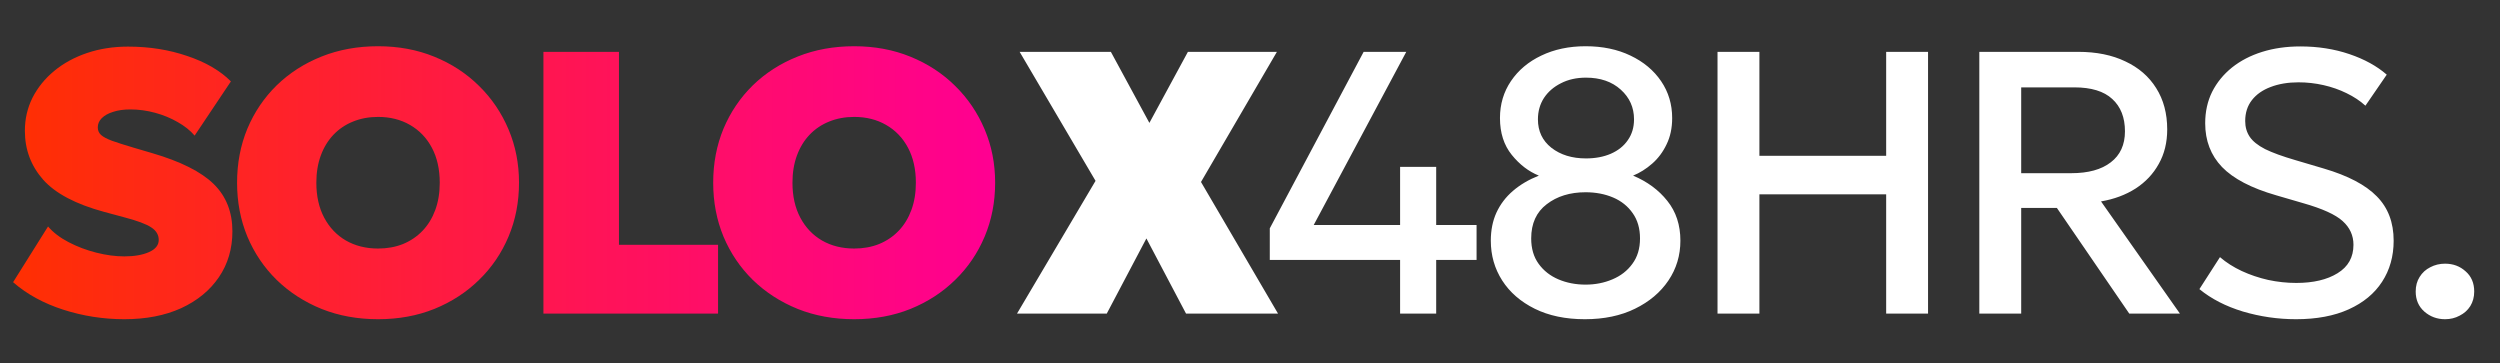 <svg width="234" height="34" viewBox="0 0 234 34" fill="none" xmlns="http://www.w3.org/2000/svg">
<rect x="0" y="0" width="234" height="34" fill="#333333" stroke="none"/>
<path d="M95.192 29.353L102.543 16.928L95.438 4.853H103.978L107.583 11.503L111.188 4.853H119.518L112.413 17.033L119.623 29.353H111.013L107.303 22.318L103.593 29.353H95.192ZM131.049 29.353V24.331H118.852V21.373L127.637 4.853H131.627L122.964 21.058H131.049V15.616H134.427V21.058H138.207V24.331H134.427V29.353H131.049ZM148.342 29.878C146.534 29.878 144.971 29.551 143.652 28.898C142.334 28.245 141.319 27.364 140.607 26.256C139.896 25.147 139.54 23.905 139.54 22.528C139.54 21.548 139.715 20.673 140.065 19.903C140.427 19.121 140.94 18.445 141.605 17.873C142.282 17.29 143.092 16.811 144.037 16.438C143.081 16.053 142.235 15.405 141.5 14.495C140.765 13.585 140.397 12.436 140.397 11.048C140.397 9.753 140.742 8.598 141.43 7.583C142.118 6.568 143.063 5.775 144.265 5.203C145.478 4.62 146.861 4.328 148.412 4.328C149.999 4.328 151.399 4.62 152.612 5.203C153.837 5.786 154.794 6.586 155.482 7.601C156.171 8.616 156.515 9.765 156.515 11.048C156.515 11.981 156.34 12.804 155.99 13.515C155.652 14.227 155.202 14.828 154.642 15.318C154.082 15.808 153.487 16.181 152.857 16.438C154.187 16.998 155.255 17.785 156.06 18.8C156.877 19.816 157.285 21.058 157.285 22.528C157.285 23.905 156.912 25.147 156.165 26.256C155.418 27.364 154.374 28.245 153.032 28.898C151.702 29.551 150.139 29.878 148.342 29.878ZM148.412 26.64C149.311 26.64 150.145 26.477 150.915 26.151C151.697 25.824 152.321 25.34 152.787 24.698C153.266 24.056 153.505 23.263 153.505 22.318C153.505 21.385 153.277 20.597 152.822 19.956C152.367 19.302 151.755 18.812 150.985 18.485C150.215 18.159 149.357 17.995 148.412 17.995C146.954 17.995 145.741 18.369 144.772 19.116C143.804 19.851 143.32 20.918 143.32 22.318C143.32 23.263 143.553 24.056 144.02 24.698C144.487 25.34 145.105 25.824 145.875 26.151C146.645 26.477 147.491 26.64 148.412 26.64ZM148.447 14.828C149.322 14.828 150.098 14.682 150.775 14.39C151.463 14.087 151.994 13.661 152.367 13.113C152.752 12.565 152.945 11.917 152.945 11.171C152.945 10.062 152.531 9.135 151.702 8.388C150.874 7.641 149.789 7.268 148.447 7.268C147.561 7.268 146.779 7.443 146.102 7.793C145.426 8.131 144.895 8.592 144.51 9.176C144.137 9.759 143.95 10.424 143.95 11.171C143.95 12.279 144.37 13.165 145.21 13.831C146.062 14.495 147.141 14.828 148.447 14.828ZM160.76 29.353V4.853H164.68V14.583H176.545V4.853H180.465V29.353H176.545V18.188H164.68V29.353H160.76ZM185.264 29.353V4.853H194.521C196.225 4.853 197.695 5.151 198.931 5.746C200.18 6.329 201.142 7.163 201.819 8.248C202.507 9.333 202.851 10.622 202.851 12.116C202.851 13.329 202.589 14.402 202.064 15.335C201.551 16.269 200.827 17.039 199.894 17.645C198.961 18.241 197.881 18.643 196.656 18.853L204.041 29.353H199.299L192.526 19.465H189.184V29.353H185.264ZM189.184 16.21H193.874C195.461 16.21 196.691 15.872 197.566 15.195C198.453 14.519 198.896 13.55 198.896 12.29C198.896 10.995 198.5 9.986 197.706 9.263C196.925 8.54 195.741 8.178 194.154 8.178H189.184V16.21ZM214.911 29.878C213.219 29.878 211.563 29.639 209.941 29.16C208.331 28.671 206.972 27.971 205.864 27.061L207.789 24.068C208.372 24.57 209.049 25.001 209.819 25.363C210.6 25.725 211.429 26.005 212.304 26.203C213.179 26.39 214.054 26.483 214.929 26.483C216.527 26.483 217.816 26.18 218.796 25.573C219.788 24.966 220.284 24.08 220.284 22.913C220.284 22.038 219.945 21.297 219.269 20.691C218.604 20.084 217.367 19.524 215.559 19.011L213.039 18.276C210.729 17.61 209.043 16.73 207.981 15.633C206.931 14.536 206.406 13.171 206.406 11.538C206.406 10.453 206.622 9.473 207.054 8.598C207.497 7.723 208.115 6.965 208.909 6.323C209.714 5.681 210.659 5.191 211.744 4.853C212.829 4.515 214.019 4.346 215.314 4.346C216.959 4.346 218.487 4.585 219.899 5.063C221.31 5.541 222.477 6.183 223.399 6.988L221.404 9.893C220.902 9.438 220.313 9.047 219.636 8.721C218.971 8.394 218.254 8.143 217.484 7.968C216.714 7.793 215.932 7.706 215.139 7.706C214.159 7.706 213.289 7.851 212.531 8.143C211.784 8.423 211.201 8.831 210.781 9.368C210.361 9.905 210.151 10.558 210.151 11.328C210.151 11.888 210.291 12.378 210.571 12.798C210.851 13.218 211.329 13.603 212.006 13.953C212.694 14.291 213.639 14.636 214.841 14.986L217.501 15.773C219.764 16.438 221.421 17.307 222.471 18.381C223.521 19.442 224.046 20.825 224.046 22.528C224.046 23.986 223.684 25.27 222.961 26.378C222.249 27.475 221.211 28.332 219.846 28.951C218.481 29.569 216.836 29.878 214.911 29.878ZM228.856 29.878C228.109 29.878 227.462 29.639 226.914 29.16C226.377 28.682 226.109 28.058 226.109 27.288C226.109 26.763 226.231 26.308 226.476 25.923C226.721 25.526 227.054 25.223 227.474 25.013C227.894 24.791 228.354 24.68 228.856 24.68C229.614 24.68 230.256 24.92 230.781 25.398C231.318 25.865 231.586 26.495 231.586 27.288C231.586 27.801 231.464 28.256 231.219 28.653C230.974 29.038 230.641 29.335 230.221 29.546C229.813 29.767 229.358 29.878 228.856 29.878Z" fill="white"/>
<path d="M11.637 29.878C9.678 29.878 7.77 29.581 5.915 28.985C4.072 28.39 2.508 27.533 1.225 26.413L4.497 21.198C4.976 21.758 5.617 22.248 6.423 22.668C7.228 23.088 8.091 23.415 9.012 23.648C9.934 23.881 10.809 23.998 11.637 23.998C12.571 23.998 13.341 23.864 13.947 23.596C14.554 23.327 14.857 22.948 14.857 22.458C14.857 21.98 14.624 21.589 14.158 21.285C13.691 20.971 12.828 20.65 11.568 20.323L9.748 19.833C7.088 19.11 5.186 18.106 4.043 16.823C2.899 15.528 2.328 14 2.328 12.238C2.328 11.13 2.567 10.097 3.045 9.141C3.535 8.184 4.212 7.35 5.075 6.638C5.95 5.915 6.977 5.355 8.155 4.958C9.333 4.561 10.611 4.363 11.988 4.363C13.971 4.363 15.814 4.655 17.517 5.238C19.233 5.81 20.598 6.603 21.613 7.618L18.218 12.693C17.809 12.215 17.284 11.795 16.642 11.433C16.001 11.06 15.295 10.768 14.525 10.558C13.755 10.348 12.979 10.243 12.197 10.243C11.579 10.243 11.043 10.319 10.588 10.47C10.133 10.611 9.777 10.809 9.52 11.066C9.275 11.31 9.152 11.596 9.152 11.923C9.152 12.215 9.258 12.454 9.467 12.64C9.678 12.827 10.022 13.008 10.5 13.183C10.99 13.358 11.649 13.568 12.477 13.813L14.262 14.338C16.922 15.12 18.836 16.082 20.003 17.226C21.169 18.369 21.753 19.845 21.753 21.653C21.753 23.275 21.332 24.704 20.492 25.941C19.652 27.177 18.474 28.145 16.957 28.846C15.441 29.534 13.668 29.878 11.637 29.878ZM35.385 29.878C33.472 29.878 31.71 29.557 30.1 28.916C28.49 28.262 27.09 27.358 25.9 26.203C24.722 25.048 23.806 23.695 23.153 22.143C22.511 20.591 22.19 18.911 22.19 17.103C22.19 15.283 22.511 13.597 23.153 12.046C23.806 10.494 24.722 9.141 25.9 7.986C27.09 6.831 28.49 5.932 30.1 5.291C31.71 4.649 33.472 4.328 35.385 4.328C37.299 4.328 39.054 4.655 40.653 5.308C42.263 5.961 43.657 6.871 44.835 8.038C46.025 9.205 46.947 10.564 47.6 12.116C48.254 13.655 48.58 15.318 48.58 17.103C48.58 18.911 48.254 20.591 47.6 22.143C46.947 23.695 46.025 25.048 44.835 26.203C43.657 27.358 42.263 28.262 40.653 28.916C39.054 29.557 37.299 29.878 35.385 29.878ZM35.385 23.263C36.237 23.263 37.013 23.123 37.713 22.843C38.424 22.551 39.037 22.137 39.55 21.601C40.064 21.064 40.46 20.416 40.74 19.658C41.02 18.9 41.16 18.048 41.16 17.103C41.16 15.843 40.915 14.752 40.425 13.831C39.935 12.909 39.253 12.197 38.378 11.695C37.514 11.194 36.517 10.943 35.385 10.943C34.534 10.943 33.752 11.089 33.04 11.38C32.34 11.661 31.734 12.069 31.22 12.605C30.707 13.142 30.31 13.79 30.03 14.548C29.75 15.306 29.61 16.158 29.61 17.103C29.61 18.363 29.855 19.454 30.345 20.375C30.835 21.297 31.512 22.009 32.375 22.511C33.25 23.012 34.254 23.263 35.385 23.263ZM50.865 29.353V4.853H57.935V22.913H67.21V29.353H50.865ZM79.95 29.878C78.037 29.878 76.275 29.557 74.665 28.916C73.055 28.262 71.655 27.358 70.465 26.203C69.287 25.048 68.371 23.695 67.718 22.143C67.076 20.591 66.755 18.911 66.755 17.103C66.755 15.283 67.076 13.597 67.718 12.046C68.371 10.494 69.287 9.141 70.465 7.986C71.655 6.831 73.055 5.932 74.665 5.291C76.275 4.649 78.037 4.328 79.95 4.328C81.864 4.328 83.619 4.655 85.218 5.308C86.828 5.961 88.222 6.871 89.4 8.038C90.59 9.205 91.512 10.564 92.165 12.116C92.819 13.655 93.145 15.318 93.145 17.103C93.145 18.911 92.819 20.591 92.165 22.143C91.512 23.695 90.59 25.048 89.4 26.203C88.222 27.358 86.828 28.262 85.218 28.916C83.619 29.557 81.864 29.878 79.95 29.878ZM79.95 23.263C80.802 23.263 81.578 23.123 82.278 22.843C82.989 22.551 83.602 22.137 84.115 21.601C84.629 21.064 85.025 20.416 85.305 19.658C85.585 18.9 85.725 18.048 85.725 17.103C85.725 15.843 85.48 14.752 84.99 13.831C84.5 12.909 83.818 12.197 82.943 11.695C82.079 11.194 81.082 10.943 79.95 10.943C79.099 10.943 78.317 11.089 77.605 11.38C76.905 11.661 76.299 12.069 75.785 12.605C75.272 13.142 74.875 13.79 74.595 14.548C74.315 15.306 74.175 16.158 74.175 17.103C74.175 18.363 74.42 19.454 74.91 20.375C75.4 21.297 76.077 22.009 76.94 22.511C77.815 23.012 78.819 23.263 79.95 23.263Z" fill="url(#paint0_linear_221_24)"/>
<defs>
<linearGradient id="paint0_linear_221_24" x1="92.432" y1="33.353" x2="0" y2="33.353" gradientUnits="userSpaceOnUse">
<stop stop-color="#FF0091"/>
<stop offset="1" stop-color="#FF3000"/>
</linearGradient>
</defs>
</svg>
